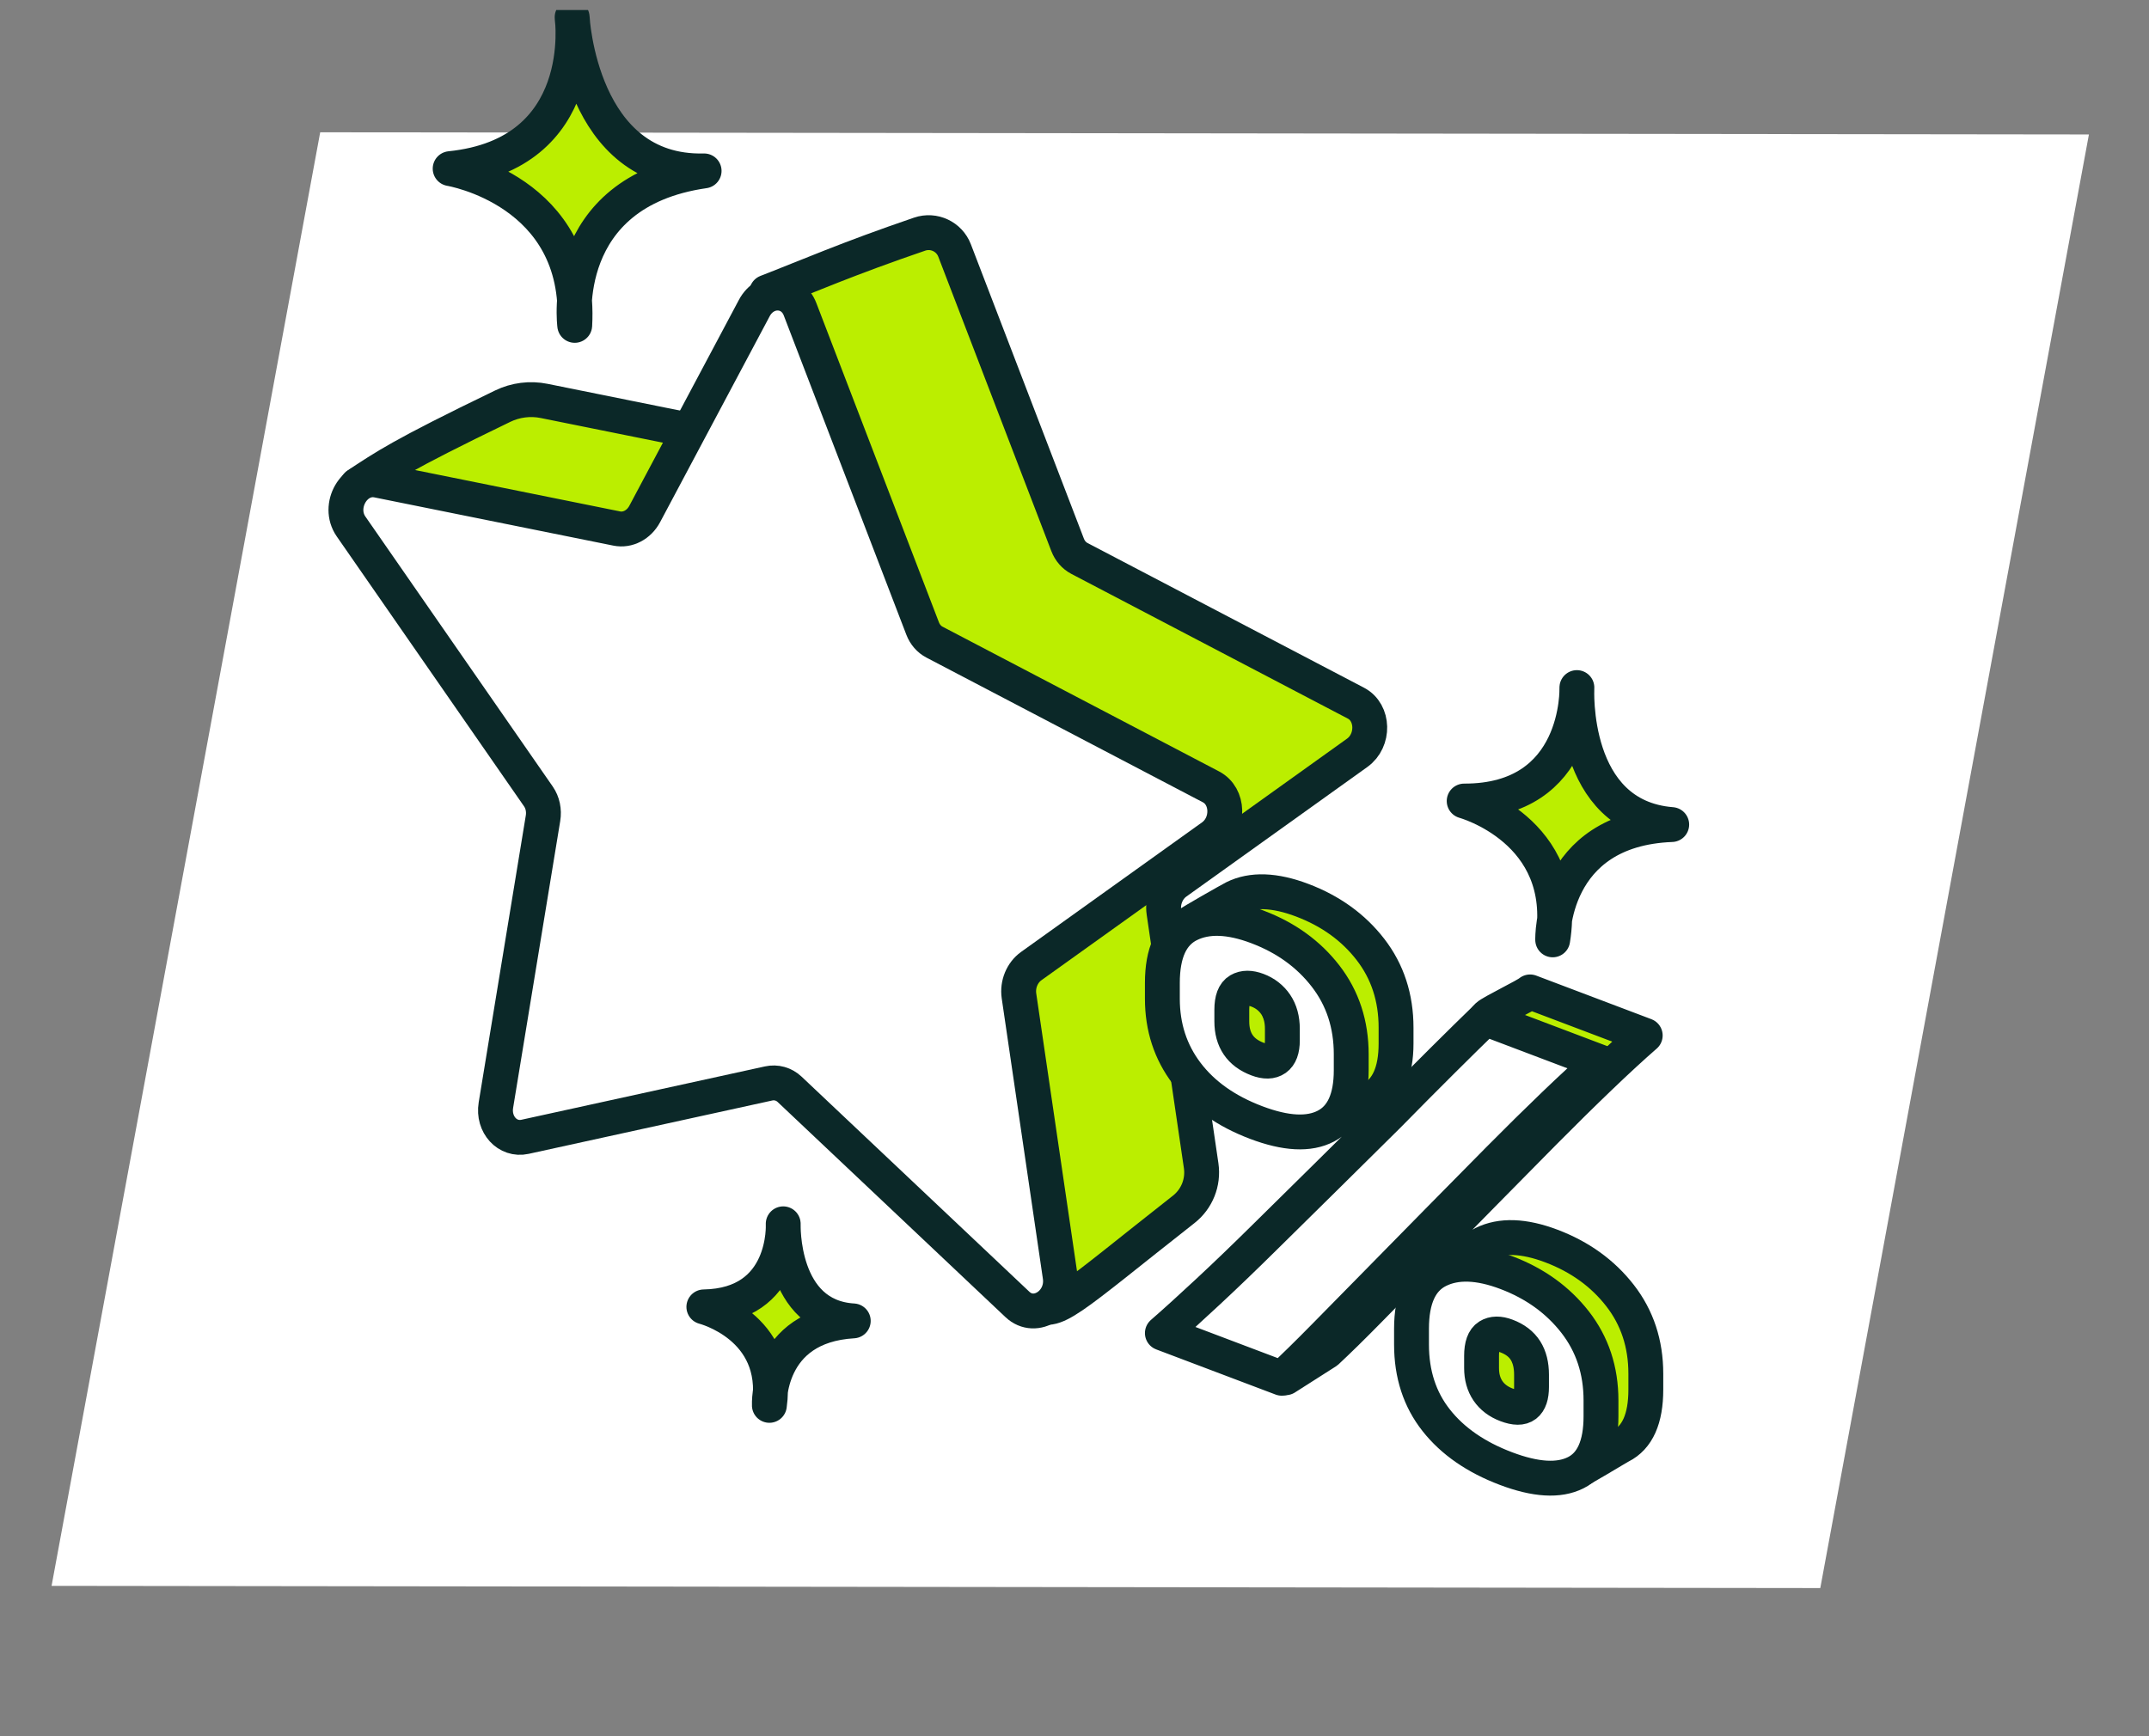 <svg width="125" height="101" viewBox="0 0 125 101" fill="none" xmlns="http://www.w3.org/2000/svg">
<rect x="0" y="0" width="125" height="101" fill="#808080" stroke="none"/>
<g clip-path="url(#clip0_4443_16679)">
<path d="M3 92.265L105.88 92.393L121.505 7.823L18.625 7.696L3 92.265Z" fill="white"/>
<path d="M97.238 47.973C91.315 47.505 91.722 40.003 91.722 40.003C91.722 40.003 91.955 46.62 85.166 46.604C85.166 46.604 91.346 48.294 90.315 54.681C90.315 54.681 90.135 48.248 97.238 47.973Z" fill="#BBEE00" stroke="#0B2828" stroke-width="2.028" stroke-linecap="round" stroke-linejoin="round"/>
<path d="M49.631 76.849C45.37 76.596 45.557 71.201 45.557 71.201C45.557 71.201 45.817 75.951 40.941 76.034C40.941 76.034 45.403 77.162 44.752 81.764C44.752 81.764 44.533 77.146 49.631 76.849Z" fill="#BBEE00" stroke="#0B2828" stroke-width="2.028" stroke-linecap="round" stroke-linejoin="round"/>
<path d="M40.956 9.943C33.734 10.124 33.279 1 33.279 1C33.279 1 34.396 8.973 26.184 9.811C26.184 9.811 33.87 11.075 33.43 18.93C33.43 18.93 32.401 11.172 40.956 9.943Z" fill="#BBEE00" stroke="#0B2828" stroke-width="2.028" stroke-linecap="round" stroke-linejoin="round"/>
<path d="M53.492 13.622C54.315 13.341 55.214 13.762 55.525 14.574L62.098 31.697C62.232 32.047 62.476 32.327 62.785 32.489L78.872 40.911C79.909 41.454 79.948 43.08 78.942 43.8L68.415 51.338C67.887 51.716 67.604 52.402 67.702 53.068L69.867 67.821C70.008 68.787 69.622 69.756 68.853 70.36C62.139 75.632 61.236 76.697 60.245 75.761L54.361 58.507C54.029 58.194 53.581 58.069 53.138 58.166L38.967 61.271C37.952 61.493 37.091 60.555 37.276 59.428L40.017 42.738C40.092 42.282 39.994 41.823 39.748 41.469L20.78 28.212C22.419 27.146 23.208 26.545 29.241 23.63C29.989 23.268 30.837 23.161 31.652 23.326L44.31 25.881C44.941 26.009 45.596 25.667 45.932 25.035L44.598 16.998C47.022 16.06 49.305 15.052 53.492 13.622Z" fill="#BBEE00" stroke="#0B2828" stroke-width="2.028" stroke-linecap="round" stroke-linejoin="round"/>
<path d="M46.538 17.996L53.666 36.566C53.801 36.916 54.044 37.196 54.354 37.358L70.44 45.78C71.477 46.323 71.517 47.948 70.51 48.669L59.983 56.207C59.455 56.585 59.173 57.271 59.27 57.937L61.665 74.257C61.89 75.791 60.23 76.884 59.18 75.892L45.929 63.376C45.597 63.063 45.149 62.938 44.707 63.035L30.535 66.14C29.52 66.362 28.66 65.424 28.845 64.297L31.585 47.606C31.66 47.151 31.563 46.692 31.317 46.337L20.42 30.63C19.592 29.436 20.61 27.668 21.967 27.942L35.878 30.75C36.509 30.878 37.164 30.536 37.501 29.903L43.874 17.924C44.51 16.727 46.068 16.769 46.538 17.996Z" fill="white" stroke="#0B2828" stroke-width="2.028" stroke-linecap="round" stroke-linejoin="round"/>
<path d="M71.637 60.9C70.692 59.657 70.219 58.209 70.219 56.555V55.633C70.219 54.228 68.396 54.422 69.069 53.813C69.233 53.665 71.575 52.338 71.779 52.237C72.818 51.721 74.141 51.767 75.747 52.375C77.4 53.001 78.724 53.957 79.716 55.241C80.708 56.526 81.204 58.043 81.204 59.791V60.712C81.204 62.366 80.714 63.45 79.734 63.965C79.553 64.059 77.431 65.34 77.225 65.395C76.314 65.64 77.083 64.29 75.676 63.758C73.928 63.096 72.581 62.144 71.637 60.9ZM72.895 73.584C73.922 72.626 75.015 71.575 76.172 70.43C77.353 69.271 78.552 68.088 79.769 66.884C80.985 65.679 82.172 64.504 83.33 63.359C84.464 62.206 85.521 61.141 86.501 60.166C87.184 59.486 85.984 59.642 86.523 59.115C86.759 58.885 88.791 57.91 89 57.709L95.697 60.244C94.94 60.903 94.055 61.719 93.039 62.693C92.023 63.667 90.936 64.738 89.779 65.906C88.621 67.075 87.446 68.266 86.254 69.48C85.06 70.693 83.897 71.878 82.763 73.031C81.629 74.185 80.584 75.248 79.627 76.22C78.671 77.193 77.85 77.998 77.165 78.637L74.778 80.158L70.219 76.008C70.975 75.35 71.867 74.541 72.895 73.584ZM76.81 60.041C77.07 59.856 77.2 59.504 77.2 58.984V58.311C77.2 57.744 77.07 57.269 76.81 56.888C76.55 56.506 76.196 56.23 75.747 56.06C75.322 55.899 74.968 55.901 74.684 56.065C74.401 56.23 74.259 56.608 74.259 57.198V57.871C74.259 58.415 74.383 58.869 74.631 59.234C74.879 59.6 75.251 59.876 75.747 60.064C76.196 60.234 76.55 60.226 76.81 60.041ZM86.147 81.079C85.19 79.867 84.712 78.399 84.712 76.674V75.753C84.712 74.285 82.936 74.477 83.669 73.878C83.808 73.763 86.105 72.439 86.271 72.356C87.31 71.841 88.633 71.886 90.24 72.494C91.893 73.12 93.222 74.078 94.226 75.367C95.23 76.656 95.732 78.175 95.732 79.923V80.845C95.732 82.545 95.242 83.641 94.262 84.133C94.069 84.229 91.882 85.57 91.662 85.623C90.756 85.838 91.591 84.415 90.204 83.891C88.456 83.229 87.104 82.292 86.147 81.079ZM91.338 80.192C91.574 80.01 91.693 79.659 91.693 79.139V78.43C91.693 77.863 91.574 77.393 91.338 77.02C91.102 76.647 90.736 76.367 90.24 76.179C89.815 76.018 89.466 76.023 89.195 76.191C88.923 76.36 88.787 76.74 88.787 77.33V78.039C88.787 78.559 88.911 79.002 89.159 79.367C89.407 79.733 89.767 80.004 90.24 80.183C90.736 80.371 91.102 80.374 91.338 80.192Z" fill="#BBEE00" stroke="#0B2828" stroke-width="2.028" stroke-linecap="round" stroke-linejoin="round"/>
<path d="M69.028 62.451C68.083 61.208 67.611 59.759 67.611 58.106V57.184C67.611 55.436 68.13 54.304 69.17 53.788C70.209 53.272 71.532 53.318 73.139 53.926C74.792 54.551 76.115 55.507 77.107 56.792C78.099 58.077 78.596 59.593 78.596 61.342V62.263C78.596 63.916 78.105 65.001 77.125 65.515C76.144 66.03 74.792 65.961 73.068 65.309C71.319 64.647 69.973 63.695 69.028 62.451ZM70.286 75.134C71.314 74.177 72.406 73.126 73.564 71.981C74.745 70.822 75.944 69.639 77.16 68.434C78.377 67.229 79.564 66.055 80.722 64.91C81.855 63.757 82.912 62.692 83.893 61.716C84.873 60.741 85.706 59.922 86.391 59.26L93.088 61.795C92.332 62.453 91.446 63.27 90.43 64.244C89.415 65.218 88.328 66.289 87.171 67.457C86.013 68.626 84.838 69.816 83.645 71.03C82.452 72.244 81.288 73.428 80.155 74.582C79.021 75.735 77.975 76.799 77.019 77.771C76.062 78.744 75.241 79.549 74.556 80.187L67.611 77.559C68.367 76.9 69.259 76.092 70.286 75.134ZM74.202 61.592C74.461 61.407 74.591 61.055 74.591 60.535V59.862C74.591 59.295 74.461 58.82 74.202 58.438C73.941 58.056 73.587 57.781 73.139 57.611C72.713 57.45 72.359 57.452 72.076 57.616C71.792 57.781 71.65 58.158 71.65 58.748V59.422C71.65 59.965 71.774 60.42 72.022 60.785C72.27 61.151 72.643 61.427 73.139 61.615C73.587 61.785 73.941 61.777 74.202 61.592ZM83.538 82.63C82.582 81.418 82.103 79.949 82.103 78.225V77.303C82.103 75.555 82.623 74.423 83.663 73.907C84.702 73.391 86.025 73.437 87.631 74.045C89.284 74.671 90.613 75.629 91.618 76.918C92.621 78.207 93.124 79.726 93.124 81.474V82.395C93.124 84.096 92.633 85.192 91.653 85.683C90.672 86.175 89.32 86.094 87.596 85.441C85.847 84.78 84.495 83.843 83.538 82.63ZM88.73 81.742C88.966 81.56 89.084 81.209 89.084 80.689V79.981C89.084 79.414 88.966 78.944 88.73 78.571C88.493 78.198 88.127 77.918 87.631 77.73C87.206 77.569 86.857 77.573 86.586 77.742C86.314 77.911 86.178 78.291 86.178 78.881V79.59C86.178 80.11 86.302 80.552 86.55 80.918C86.799 81.283 87.158 81.555 87.631 81.734C88.127 81.922 88.493 81.925 88.73 81.742Z" fill="white" stroke="#0B2828" stroke-width="2.028" stroke-linecap="round" stroke-linejoin="round"/>
</g>
<defs>
<clipPath id="clip0_4443_16679">
<rect width="124" height="100" fill="white" transform="translate(0.122 0.583)"/>
</clipPath>
</defs>
</svg>
